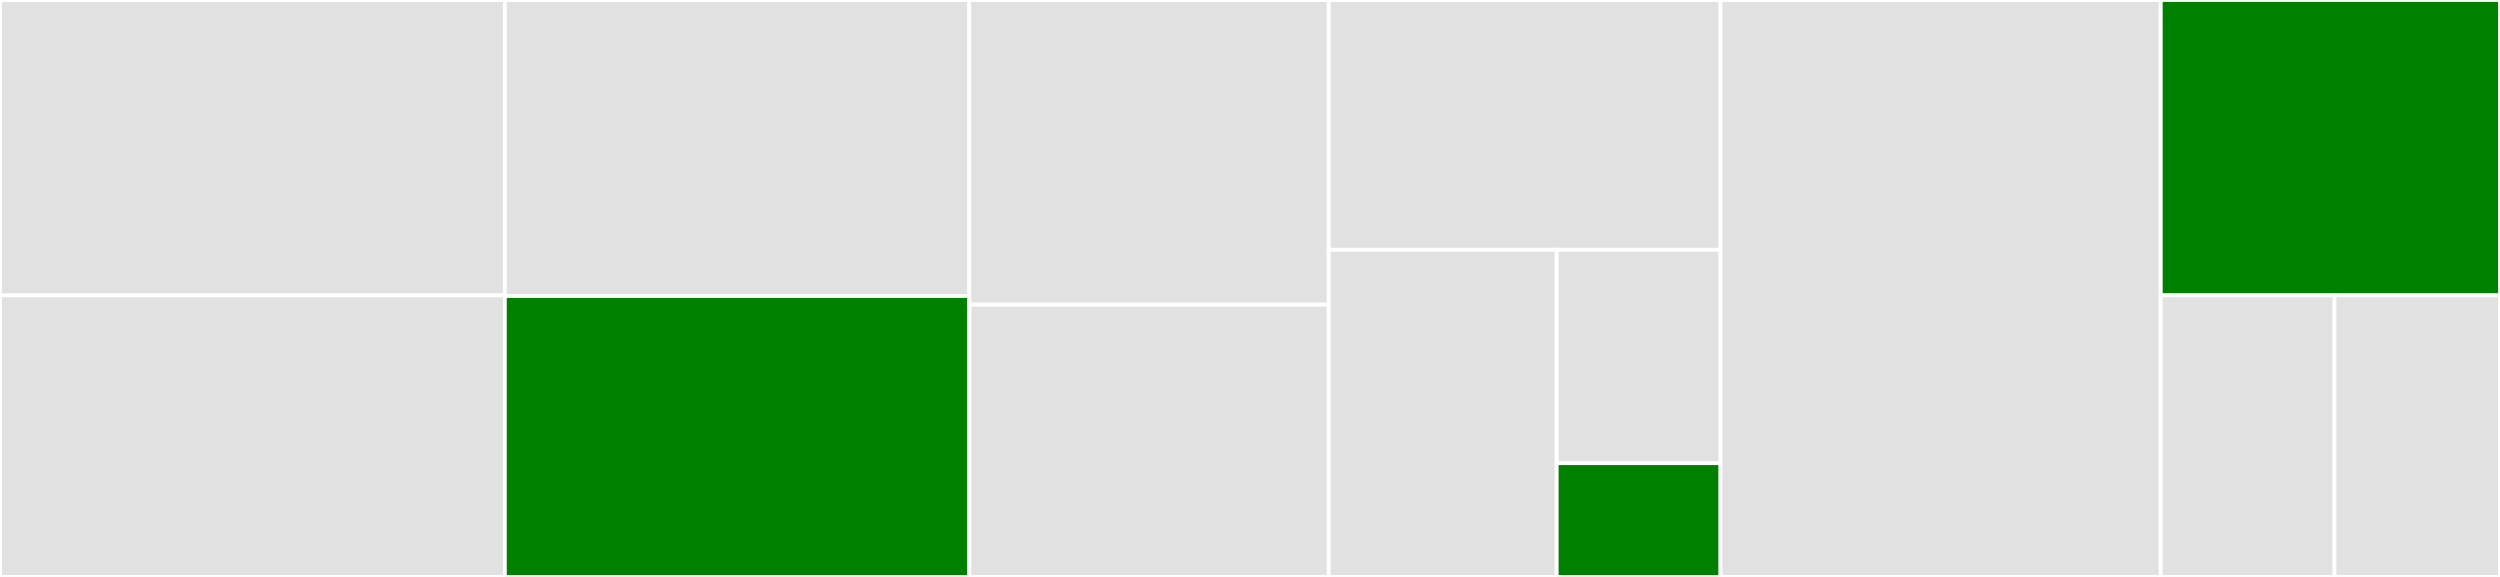 <svg baseProfile="full" width="650" height="150" viewBox="0 0 650 150" version="1.1"
xmlns="http://www.w3.org/2000/svg" xmlns:ev="http://www.w3.org/2001/xml-events"
xmlns:xlink="http://www.w3.org/1999/xlink">

<rect x="0" y="0" width="650" height="150" fill="#333333" stroke="none"/>

<style>rect.s{mask:url(#mask);}</style>
<defs>
  <pattern id="white" width="4" height="4" patternUnits="userSpaceOnUse" patternTransform="rotate(45)">
    <rect width="2" height="2" transform="translate(0,0)" fill="white"></rect>
  </pattern>
  <mask id="mask">
    <rect x="0" y="0" width="100%" height="100%" fill="url(#white)"></rect>
  </mask>
</defs>

<rect x="0" y="0" width="131.26" height="76.8" fill="#e1e1e1" stroke="white" stroke-width="1" class=" tooltipped" data-content="entropic/sinkhorn_stabilized.jl"><title>entropic/sinkhorn_stabilized.jl</title></rect>
<rect x="0" y="76.8" width="131.26" height="73.2" fill="#e1e1e1" stroke="white" stroke-width="1" class=" tooltipped" data-content="entropic/sinkhorn.jl"><title>entropic/sinkhorn.jl</title></rect>
<rect x="131.26" y="0" width="120.759" height="76.957" fill="#e1e1e1" stroke="white" stroke-width="1" class=" tooltipped" data-content="entropic/sinkhorn_unbalanced.jl"><title>entropic/sinkhorn_unbalanced.jl</title></rect>
<rect x="131.26" y="76.957" width="120.759" height="73.043" fill="green" stroke="white" stroke-width="1" class=" tooltipped" data-content="entropic/symmetric.jl"><title>entropic/symmetric.jl</title></rect>
<rect x="252.019" y="0" width="93.457" height="79.213" fill="#e1e1e1" stroke="white" stroke-width="1" class=" tooltipped" data-content="entropic/sinkhorn_solve.jl"><title>entropic/sinkhorn_solve.jl</title></rect>
<rect x="252.019" y="79.213" width="93.457" height="70.787" fill="#e1e1e1" stroke="white" stroke-width="1" class=" tooltipped" data-content="entropic/sinkhorn_gibbs.jl"><title>entropic/sinkhorn_gibbs.jl</title></rect>
<rect x="345.477" y="0" width="101.858" height="64.948" fill="#e1e1e1" stroke="white" stroke-width="1" class=" tooltipped" data-content="entropic/sinkhorn_epsscaling.jl"><title>entropic/sinkhorn_epsscaling.jl</title></rect>
<rect x="345.477" y="64.948" width="59.263" height="85.052" fill="#e1e1e1" stroke="white" stroke-width="1" class=" tooltipped" data-content="entropic/sinkhorn_barycenter_gibbs.jl"><title>entropic/sinkhorn_barycenter_gibbs.jl</title></rect>
<rect x="404.739" y="64.948" width="42.595" height="55.468" fill="#e1e1e1" stroke="white" stroke-width="1" class=" tooltipped" data-content="entropic/sinkhorn_barycenter.jl"><title>entropic/sinkhorn_barycenter.jl</title></rect>
<rect x="404.739" y="120.417" width="42.595" height="29.583" fill="green" stroke="white" stroke-width="1" class=" tooltipped" data-content="entropic/sinkhorn_divergence.jl"><title>entropic/sinkhorn_divergence.jl</title></rect>
<rect x="447.334" y="0" width="114.459" height="150.0" fill="#e1e1e1" stroke="white" stroke-width="1" class=" tooltipped" data-content="quadratic_newton.jl"><title>quadratic_newton.jl</title></rect>
<rect x="561.793" y="0" width="88.207" height="76.786" fill="green" stroke="white" stroke-width="1" class=" tooltipped" data-content="utils.jl"><title>utils.jl</title></rect>
<rect x="561.793" y="76.786" width="45.179" height="73.214" fill="#e1e1e1" stroke="white" stroke-width="1" class=" tooltipped" data-content="dual/entropic_dual.jl"><title>dual/entropic_dual.jl</title></rect>
<rect x="606.972" y="76.786" width="43.028" height="73.214" fill="#e1e1e1" stroke="white" stroke-width="1" class=" tooltipped" data-content="quadratic.jl"><title>quadratic.jl</title></rect>
</svg>